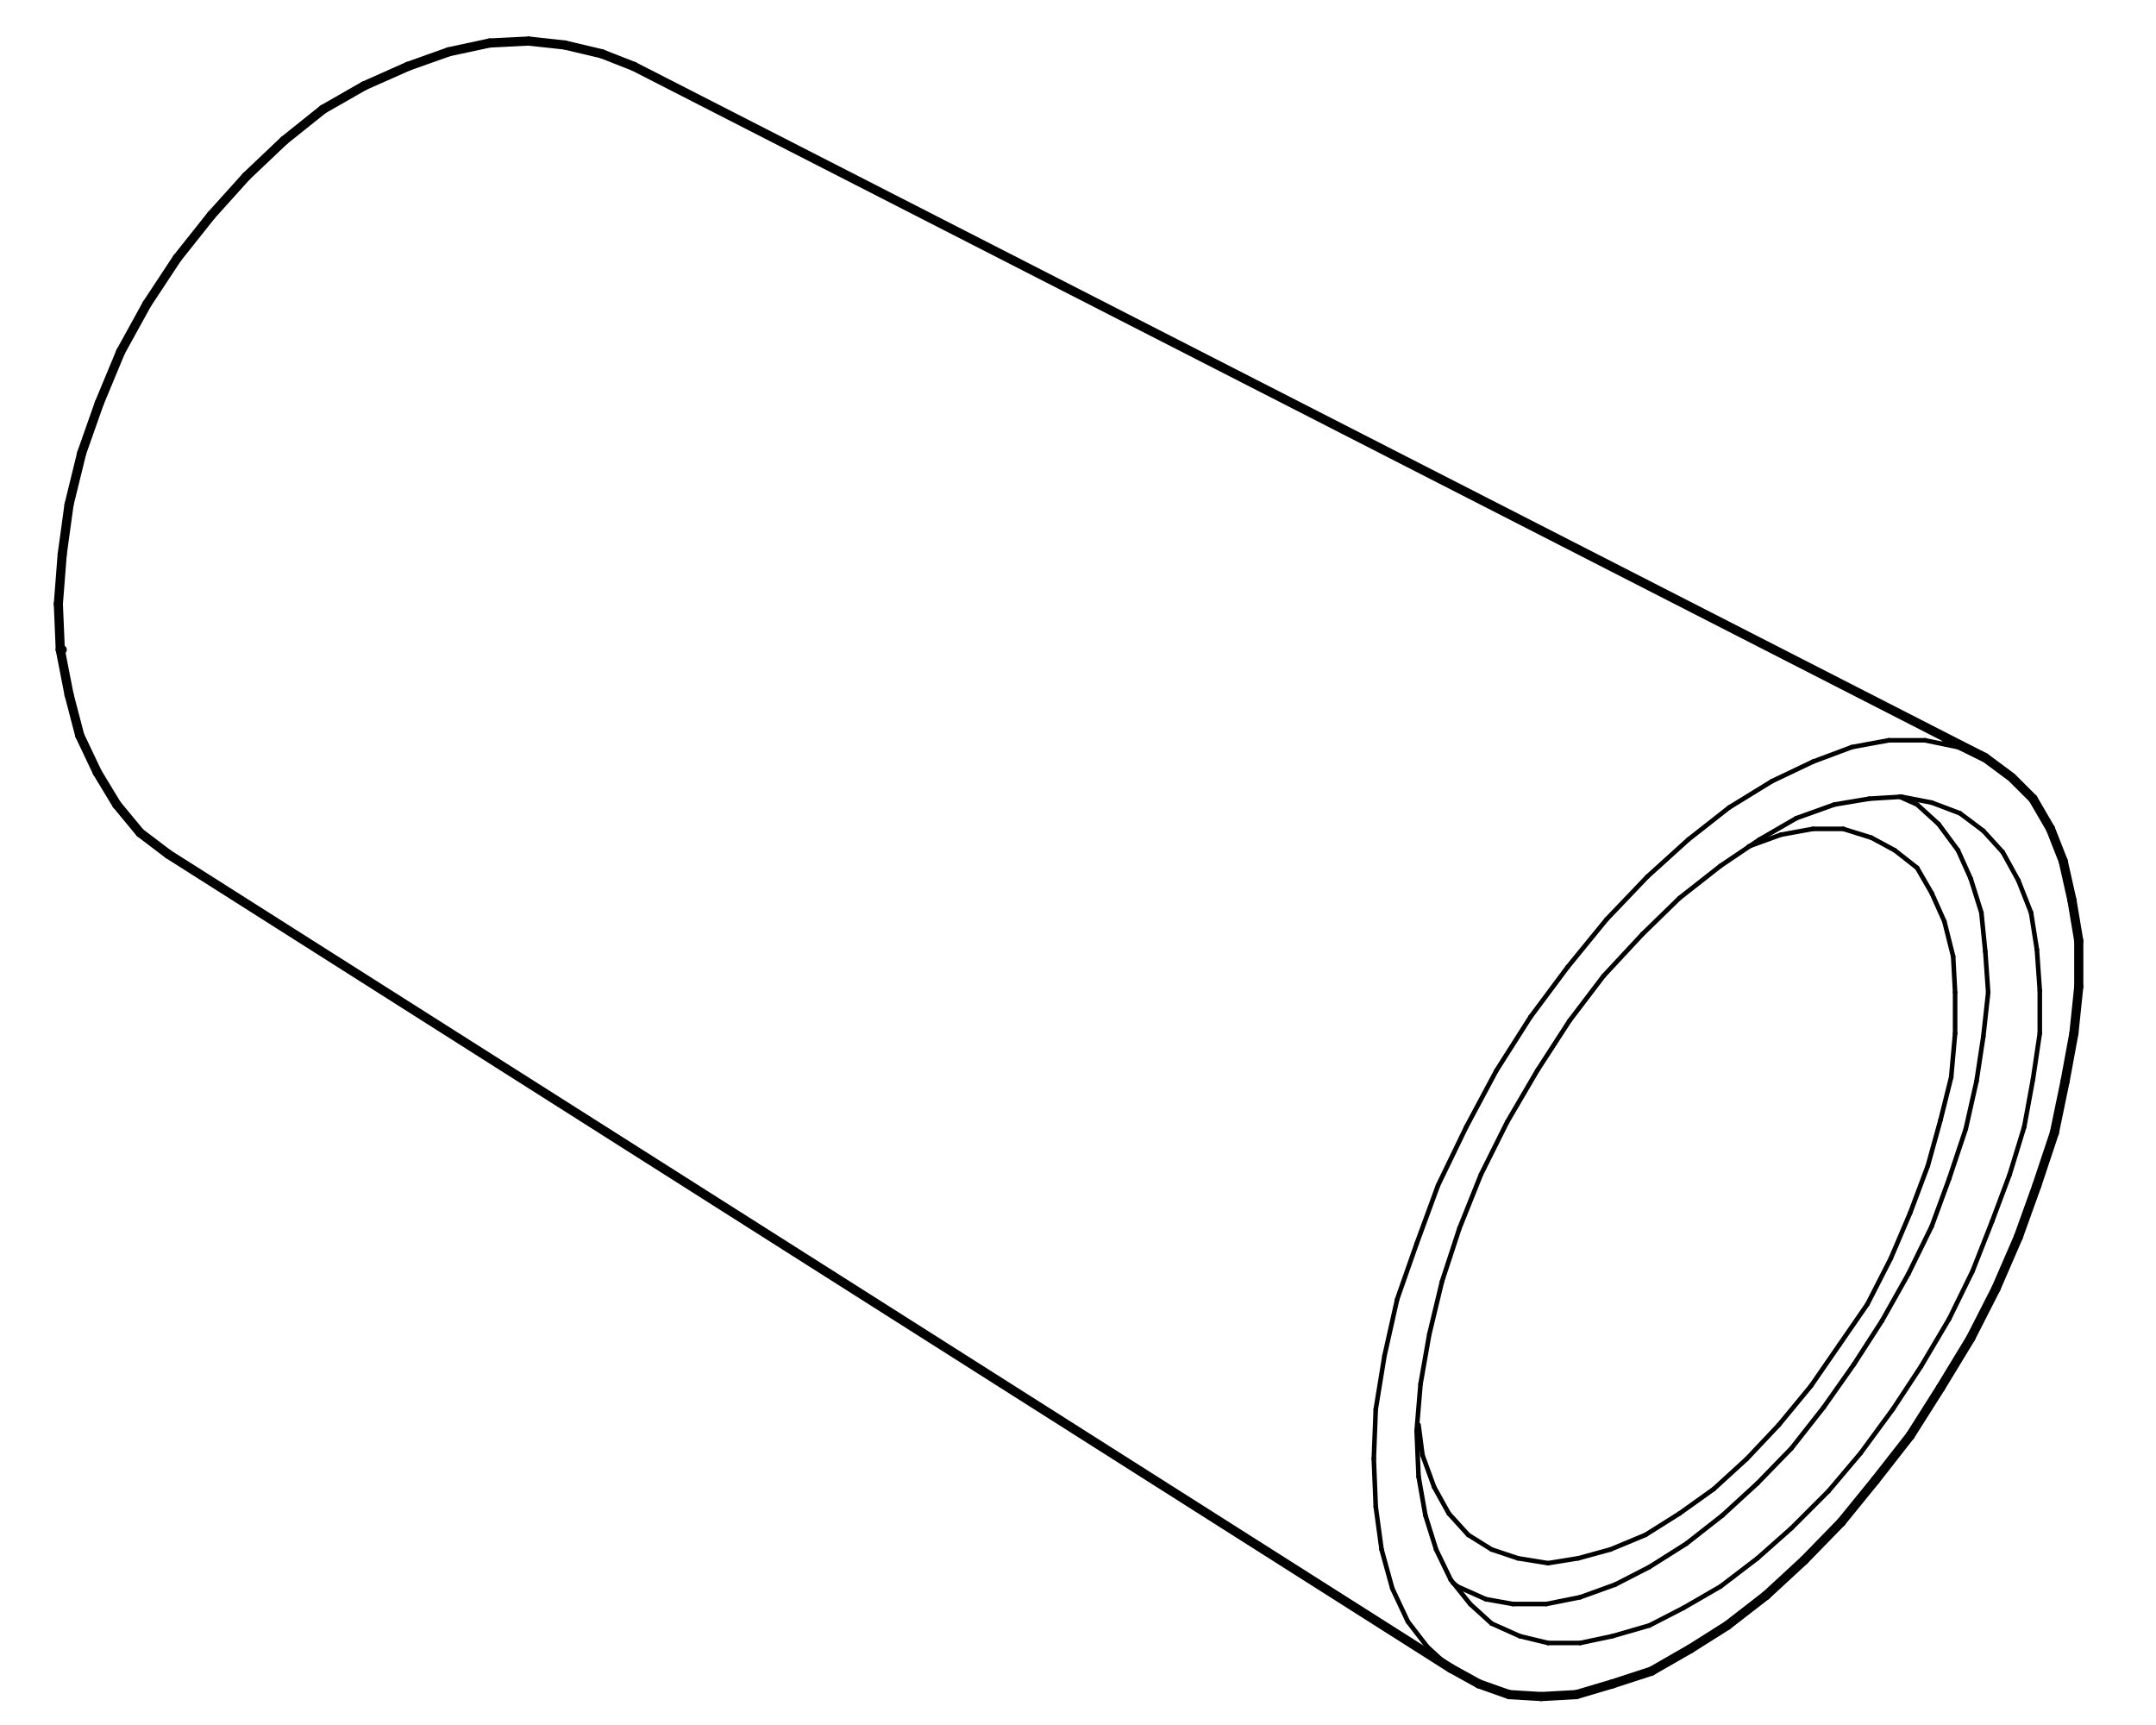 <?xml version="1.0" encoding="UTF-8"?> <!-- Generator: Adobe Illustrator 23.0.3, SVG Export Plug-In . SVG Version: 6.00 Build 0) --> <svg xmlns="http://www.w3.org/2000/svg" xmlns:xlink="http://www.w3.org/1999/xlink" id="Warstwa_1" x="0px" y="0px" viewBox="0 0 500 400" style="enable-background:new 0 0 500 400;" xml:space="preserve"> <style type="text/css"> .st0{fill:none;stroke:#000000;stroke-width:2.126;stroke-linecap:round;stroke-linejoin:round;stroke-miterlimit:10;} .st1{fill:none;stroke:#000000;stroke-width:1.063;stroke-linecap:round;stroke-linejoin:round;stroke-miterlimit:10;} </style> <line class="st0" x1="130.95" y1="10.43" x2="122.59" y2="9.52"></line> <line class="st0" x1="122.59" y1="9.52" x2="113.56" y2="9.97"></line> <line class="st0" x1="139.53" y1="12.46" x2="130.95" y2="10.43"></line> <line class="st0" x1="113.56" y1="9.97" x2="104.08" y2="12.01"></line> <line class="st0" x1="146.98" y1="15.39" x2="139.53" y2="12.46"></line> <line class="st0" x1="104.08" y1="12.01" x2="94.59" y2="15.39"></line> <line class="st0" x1="460.41" y1="175.72" x2="146.98" y2="15.39"></line> <line class="st0" x1="94.59" y1="15.39" x2="84.43" y2="19.91"></line> <line class="st0" x1="84.43" y1="19.91" x2="74.95" y2="25.33"></line> <line class="st0" x1="74.95" y1="25.33" x2="65.91" y2="32.56"></line> <line class="st0" x1="65.91" y1="32.56" x2="57.11" y2="40.91"></line> <line class="st0" x1="57.11" y1="40.91" x2="48.98" y2="49.94"></line> <line class="st0" x1="48.98" y1="49.94" x2="41.08" y2="59.88"></line> <line class="st0" x1="41.08" y1="59.88" x2="34.08" y2="70.49"></line> <line class="st1" x1="347.05" y1="248.21" x2="354.95" y2="235.79"></line> <line class="st0" x1="34.08" y1="70.49" x2="27.98" y2="81.56"></line> <line class="st0" x1="27.98" y1="81.56" x2="23.01" y2="93.52"></line> <line class="st1" x1="340.05" y1="261.3" x2="347.05" y2="248.21"></line> <line class="st1" x1="333.5" y1="274.85" x2="340.05" y2="261.3"></line> <line class="st0" x1="23.01" y1="93.52" x2="18.95" y2="105.04"></line> <line class="st0" x1="18.95" y1="105.04" x2="16.01" y2="117.01"></line> <line class="st1" x1="328.53" y1="288.4" x2="333.5" y2="274.85"></line> <line class="st1" x1="324.02" y1="301.27" x2="328.53" y2="288.4"></line> <line class="st0" x1="16.01" y1="117.01" x2="14.43" y2="128.53"></line> <line class="st0" x1="457.02" y1="310.3" x2="462.89" y2="298.79"></line> <line class="st0" x1="14.43" y1="128.53" x2="13.53" y2="140.04"></line> <line class="st1" x1="321.08" y1="314.37" x2="324.02" y2="301.27"></line> <line class="st0" x1="450.02" y1="321.82" x2="457.02" y2="310.3"></line> <line class="st1" x1="319.05" y1="326.79" x2="321.08" y2="314.37"></line> <line class="st0" x1="13.53" y1="140.04" x2="13.98" y2="150.65"></line> <line class="st0" x1="443.02" y1="332.88" x2="450.02" y2="321.82"></line> <line class="st0" x1="13.98" y1="150.65" x2="16.01" y2="161.04"></line> <line class="st1" x1="318.6" y1="338.3" x2="319.05" y2="326.79"></line> <line class="st0" x1="434.89" y1="343.27" x2="443.02" y2="332.88"></line> <line class="st0" x1="16.01" y1="161.04" x2="18.49" y2="170.53"></line> <line class="st1" x1="319.05" y1="349.37" x2="318.6" y2="338.3"></line> <line class="st0" x1="426.99" y1="352.98" x2="434.89" y2="343.27"></line> <line class="st1" x1="320.4" y1="359.3" x2="319.05" y2="349.37"></line> <line class="st0" x1="18.49" y1="170.53" x2="22.56" y2="179.11"></line> <line class="st0" x1="418.41" y1="361.79" x2="426.99" y2="352.98"></line> <line class="st0" x1="22.56" y1="179.11" x2="27.07" y2="186.56"></line> <line class="st1" x1="322.89" y1="368.34" x2="320.4" y2="359.3"></line> <line class="st0" x1="409.6" y1="369.92" x2="418.41" y2="361.79"></line> <line class="st1" x1="326.5" y1="376.02" x2="322.89" y2="368.34"></line> <line class="st0" x1="27.07" y1="186.56" x2="32.49" y2="193.11"></line> <line class="st0" x1="400.57" y1="376.92" x2="409.6" y2="369.92"></line> <line class="st0" x1="32.49" y1="193.11" x2="39.04" y2="198.08"></line> <line class="st1" x1="331.02" y1="381.89" x2="326.5" y2="376.02"></line> <line class="st0" x1="391.99" y1="382.34" x2="400.57" y2="376.92"></line> <line class="st1" x1="331.02" y1="381.89" x2="336.44" y2="386.85"></line> <line class="st0" x1="336.44" y1="386.85" x2="39.04" y2="198.08"></line> <line class="st0" x1="391.99" y1="382.34" x2="382.95" y2="387.53"></line> <line class="st0" x1="382.95" y1="387.53" x2="373.92" y2="390.47"></line> <line class="st0" x1="336.44" y1="386.85" x2="342.99" y2="390.47"></line> <line class="st0" x1="365.57" y1="392.95" x2="373.92" y2="390.47"></line> <line class="st0" x1="342.99" y1="390.47" x2="349.99" y2="392.95"></line> <line class="st0" x1="365.57" y1="392.95" x2="357.44" y2="393.4"></line> <line class="st0" x1="357.44" y1="393.4" x2="349.99" y2="392.95"></line> <line class="st1" x1="438.05" y1="171.66" x2="446.41" y2="171.66"></line> <line class="st1" x1="446.41" y1="171.66" x2="454.08" y2="173.24"></line> <line class="st1" x1="438.05" y1="171.66" x2="429.47" y2="173.24"></line> <line class="st1" x1="433.54" y1="185.2" x2="440.99" y2="184.75"></line> <polyline class="st0" points="451.26,171.27 460.41,175.72 466.5,180.24 471.47,185.2 "></polyline> <line class="st1" x1="440.99" y1="184.75" x2="447.99" y2="186.11"></line> <line class="st1" x1="425.41" y1="186.56" x2="433.54" y2="185.2"></line> <line class="st1" x1="429.47" y1="173.24" x2="420.44" y2="176.62"></line> <line class="st1" x1="447.99" y1="186.11" x2="454.54" y2="188.59"></line> <line class="st1" x1="420.44" y1="176.62" x2="410.95" y2="181.14"></line> <line class="st1" x1="416.6" y1="189.72" x2="425.41" y2="186.56"></line> <line class="st1" x1="454.54" y1="188.59" x2="459.96" y2="192.66"></line> <line class="st1" x1="408.02" y1="194.69" x2="416.6" y2="189.72"></line> <line class="st1" x1="410.95" y1="181.14" x2="401.02" y2="187.24"></line> <line class="st1" x1="401.02" y1="187.24" x2="391.53" y2="194.69"></line> <line class="st1" x1="398.99" y1="200.79" x2="408.02" y2="194.69"></line> <line class="st1" x1="391.53" y1="194.69" x2="382.05" y2="203.27"></line> <line class="st1" x1="389.5" y1="208.24" x2="398.99" y2="200.79"></line> <line class="st1" x1="382.05" y1="203.27" x2="372.57" y2="213.2"></line> <line class="st1" x1="380.92" y1="216.59" x2="389.5" y2="208.24"></line> <line class="st1" x1="371.89" y1="226.3" x2="380.92" y2="216.59"></line> <line class="st1" x1="372.57" y1="213.2" x2="363.53" y2="224.27"></line> <line class="st1" x1="363.53" y1="224.27" x2="354.95" y2="235.79"></line> <line class="st1" x1="363.99" y1="236.69" x2="371.89" y2="226.3"></line> <line class="st1" x1="356.53" y1="248.21" x2="363.99" y2="236.69"></line> <line class="st1" x1="349.53" y1="260.17" x2="356.53" y2="248.21"></line> <line class="st1" x1="343.44" y1="272.37" x2="349.53" y2="260.17"></line> <line class="st1" x1="338.47" y1="284.79" x2="343.44" y2="272.37"></line> <line class="st1" x1="461.99" y1="283.21" x2="457.47" y2="294.72"></line> <line class="st1" x1="334.4" y1="297.21" x2="338.47" y2="284.79"></line> <line class="st1" x1="457.47" y1="294.72" x2="452.05" y2="305.79"></line> <line class="st1" x1="331.47" y1="309.4" x2="334.4" y2="297.21"></line> <line class="st1" x1="452.05" y1="305.79" x2="445.5" y2="316.85"></line> <line class="st1" x1="329.44" y1="320.92" x2="331.47" y2="309.4"></line> <line class="st1" x1="445.5" y1="316.85" x2="438.96" y2="326.79"></line> <line class="st1" x1="328.53" y1="331.76" x2="329.44" y2="320.92"></line> <line class="st1" x1="438.96" y1="326.79" x2="431.5" y2="336.95"></line> <line class="st1" x1="328.98" y1="342.37" x2="328.53" y2="331.76"></line> <line class="st1" x1="431.5" y1="336.95" x2="424.05" y2="345.76"></line> <line class="st1" x1="330.57" y1="351.4" x2="328.98" y2="342.37"></line> <line class="st1" x1="424.05" y1="345.76" x2="415.47" y2="354.34"></line> <line class="st1" x1="333.05" y1="359.3" x2="330.57" y2="351.4"></line> <line class="st1" x1="415.47" y1="354.34" x2="407.57" y2="361.34"></line> <line class="st1" x1="336.44" y1="366.31" x2="333.05" y2="359.3"></line> <line class="st1" x1="407.57" y1="361.34" x2="398.99" y2="367.89"></line> <line class="st1" x1="340.95" y1="371.95" x2="336.44" y2="366.31"></line> <line class="st1" x1="398.99" y1="367.89" x2="390.41" y2="372.85"></line> <line class="st1" x1="345.92" y1="376.47" x2="340.95" y2="371.95"></line> <line class="st1" x1="390.41" y1="372.85" x2="382.5" y2="376.92"></line> <line class="st1" x1="352.47" y1="379.4" x2="345.92" y2="376.47"></line> <line class="st1" x1="382.5" y1="376.92" x2="373.92" y2="379.4"></line> <line class="st1" x1="373.92" y1="379.4" x2="366.47" y2="380.98"></line> <line class="st1" x1="352.47" y1="379.4" x2="359.02" y2="380.98"></line> <line class="st1" x1="359.02" y1="380.98" x2="366.47" y2="380.98"></line> <line class="st1" x1="459.96" y1="240.3" x2="458.38" y2="250.69"></line> <line class="st1" x1="458.38" y1="250.69" x2="455.89" y2="261.75"></line> <line class="st1" x1="455.89" y1="261.75" x2="452.05" y2="273.27"></line> <line class="st1" x1="452.05" y1="273.27" x2="447.99" y2="284.34"></line> <line class="st1" x1="447.99" y1="284.34" x2="442.57" y2="295.4"></line> <line class="st1" x1="442.57" y1="295.4" x2="436.47" y2="306.24"></line> <line class="st1" x1="436.47" y1="306.24" x2="429.92" y2="316.4"></line> <line class="st1" x1="429.92" y1="316.4" x2="422.92" y2="326.34"></line> <line class="st1" x1="422.92" y1="326.34" x2="415.47" y2="335.82"></line> <line class="st1" x1="415.47" y1="335.82" x2="407.57" y2="343.95"></line> <line class="st1" x1="407.57" y1="343.95" x2="399.44" y2="351.4"></line> <line class="st1" x1="399.44" y1="351.4" x2="391.08" y2="357.95"></line> <line class="st1" x1="391.08" y1="357.95" x2="382.5" y2="363.37"></line> <line class="st1" x1="382.5" y1="363.37" x2="374.6" y2="367.43"></line> <line class="st1" x1="338.02" y1="367.89" x2="336.89" y2="366.98"></line> <line class="st1" x1="374.6" y1="367.43" x2="366.47" y2="370.37"></line> <line class="st1" x1="344.57" y1="370.82" x2="338.02" y2="367.89"></line> <line class="st1" x1="366.47" y1="370.37" x2="358.57" y2="371.95"></line> <line class="st1" x1="344.57" y1="370.82" x2="350.89" y2="371.95"></line> <line class="st1" x1="350.89" y1="371.95" x2="358.57" y2="371.95"></line> <line class="st1" x1="427.44" y1="192.2" x2="420.44" y2="192.2"></line> <line class="st1" x1="420.44" y1="192.2" x2="412.99" y2="193.56"></line> <line class="st1" x1="444.6" y1="186.56" x2="440.54" y2="184.75"></line> <line class="st1" x1="427.44" y1="192.2" x2="433.99" y2="194.24"></line> <line class="st1" x1="405.54" y1="196.27" x2="412.99" y2="193.56"></line> <line class="st1" x1="433.99" y1="194.24" x2="439.41" y2="197.17"></line> <line class="st1" x1="444.6" y1="186.56" x2="449.57" y2="191.08"></line> <line class="st1" x1="449.57" y1="191.08" x2="454.08" y2="197.17"></line> <line class="st1" x1="439.41" y1="197.17" x2="444.6" y2="201.24"></line> <line class="st1" x1="444.6" y1="201.24" x2="447.99" y2="207.11"></line> <line class="st1" x1="454.08" y1="197.17" x2="457.02" y2="203.72"></line> <line class="st1" x1="457.02" y1="203.72" x2="459.5" y2="211.62"></line> <line class="st1" x1="447.99" y1="207.11" x2="450.92" y2="213.66"></line> <line class="st1" x1="450.92" y1="213.66" x2="452.96" y2="221.79"></line> <line class="st1" x1="452.96" y1="221.79" x2="453.41" y2="230.14"></line> <line class="st1" x1="453.41" y1="230.14" x2="453.41" y2="239.62"></line> <line class="st1" x1="453.41" y1="239.62" x2="452.5" y2="249.79"></line> <line class="st1" x1="452.5" y1="249.79" x2="450.02" y2="259.72"></line> <line class="st1" x1="450.02" y1="259.72" x2="447.08" y2="270.34"></line> <line class="st1" x1="447.08" y1="270.34" x2="443.02" y2="281.17"></line> <line class="st1" x1="443.02" y1="281.17" x2="438.5" y2="291.79"></line> <line class="st1" x1="438.5" y1="291.79" x2="433.08" y2="302.4"></line> <line class="st1" x1="433.08" y1="302.4" x2="426.54" y2="311.88"></line> <line class="st1" x1="426.54" y1="311.88" x2="419.99" y2="321.37"></line> <line class="st1" x1="419.99" y1="321.37" x2="412.54" y2="330.4"></line> <line class="st1" x1="329.89" y1="337.4" x2="328.98" y2="330.4"></line> <line class="st1" x1="412.54" y1="330.4" x2="405.08" y2="338.3"></line> <line class="st1" x1="332.6" y1="344.85" x2="329.89" y2="337.4"></line> <line class="st1" x1="405.08" y1="338.3" x2="397.41" y2="345.3"></line> <line class="st1" x1="397.41" y1="345.3" x2="389.5" y2="350.95"></line> <line class="st1" x1="335.99" y1="350.95" x2="332.6" y2="344.85"></line> <line class="st1" x1="389.5" y1="350.95" x2="381.6" y2="355.92"></line> <line class="st1" x1="340.5" y1="355.92" x2="335.99" y2="350.95"></line> <line class="st1" x1="381.6" y1="355.92" x2="373.47" y2="359.3"></line> <line class="st1" x1="345.92" y1="359.3" x2="340.5" y2="355.92"></line> <line class="st1" x1="373.47" y1="359.3" x2="366.02" y2="361.34"></line> <line class="st1" x1="352.02" y1="361.34" x2="345.92" y2="359.3"></line> <line class="st1" x1="366.02" y1="361.34" x2="359.02" y2="362.47"></line> <line class="st1" x1="359.02" y1="362.47" x2="352.02" y2="361.34"></line> <line class="st0" x1="13.98" y1="150.65" x2="14.43" y2="150.65"></line> <line class="st0" x1="478.92" y1="250.69" x2="480.96" y2="239.62"></line> <line class="st0" x1="478.92" y1="250.69" x2="476.44" y2="262.66"></line> <line class="st0" x1="476.44" y1="262.66" x2="472.38" y2="274.85"></line> <line class="st0" x1="468.08" y1="286.82" x2="472.38" y2="274.85"></line> <line class="st0" x1="462.89" y1="298.79" x2="468.08" y2="286.82"></line> <line class="st1" x1="459.96" y1="192.66" x2="464.47" y2="197.62"></line> <line class="st0" x1="475.54" y1="192.2" x2="471.47" y2="185.2"></line> <line class="st0" x1="478.47" y1="199.66" x2="475.54" y2="192.2"></line> <line class="st1" x1="464.47" y1="197.62" x2="468.08" y2="204.17"></line> <line class="st1" x1="468.08" y1="204.17" x2="471.02" y2="211.62"></line> <line class="st0" x1="480.5" y1="208.69" x2="478.47" y2="199.66"></line> <line class="st0" x1="482.09" y1="218.17" x2="480.5" y2="208.69"></line> <line class="st1" x1="471.02" y1="211.62" x2="472.38" y2="220.2"></line> <line class="st1" x1="472.38" y1="220.2" x2="473.05" y2="229.69"></line> <line class="st0" x1="482.09" y1="228.79" x2="482.09" y2="218.17"></line> <line class="st0" x1="480.96" y1="239.62" x2="482.09" y2="228.79"></line> <line class="st1" x1="473.05" y1="229.69" x2="473.05" y2="239.62"></line> <line class="st1" x1="473.05" y1="239.62" x2="471.47" y2="250.24"></line> <line class="st1" x1="471.47" y1="250.24" x2="469.44" y2="261.3"></line> <line class="st1" x1="469.44" y1="261.3" x2="466.05" y2="272.37"></line> <line class="st1" x1="466.05" y1="272.37" x2="461.99" y2="283.21"></line> <line class="st1" x1="461.08" y1="230.14" x2="459.96" y2="240.3"></line> <line class="st1" x1="459.5" y1="211.62" x2="460.41" y2="220.66"></line> <line class="st1" x1="460.41" y1="220.66" x2="461.08" y2="230.14"></line> </svg> 